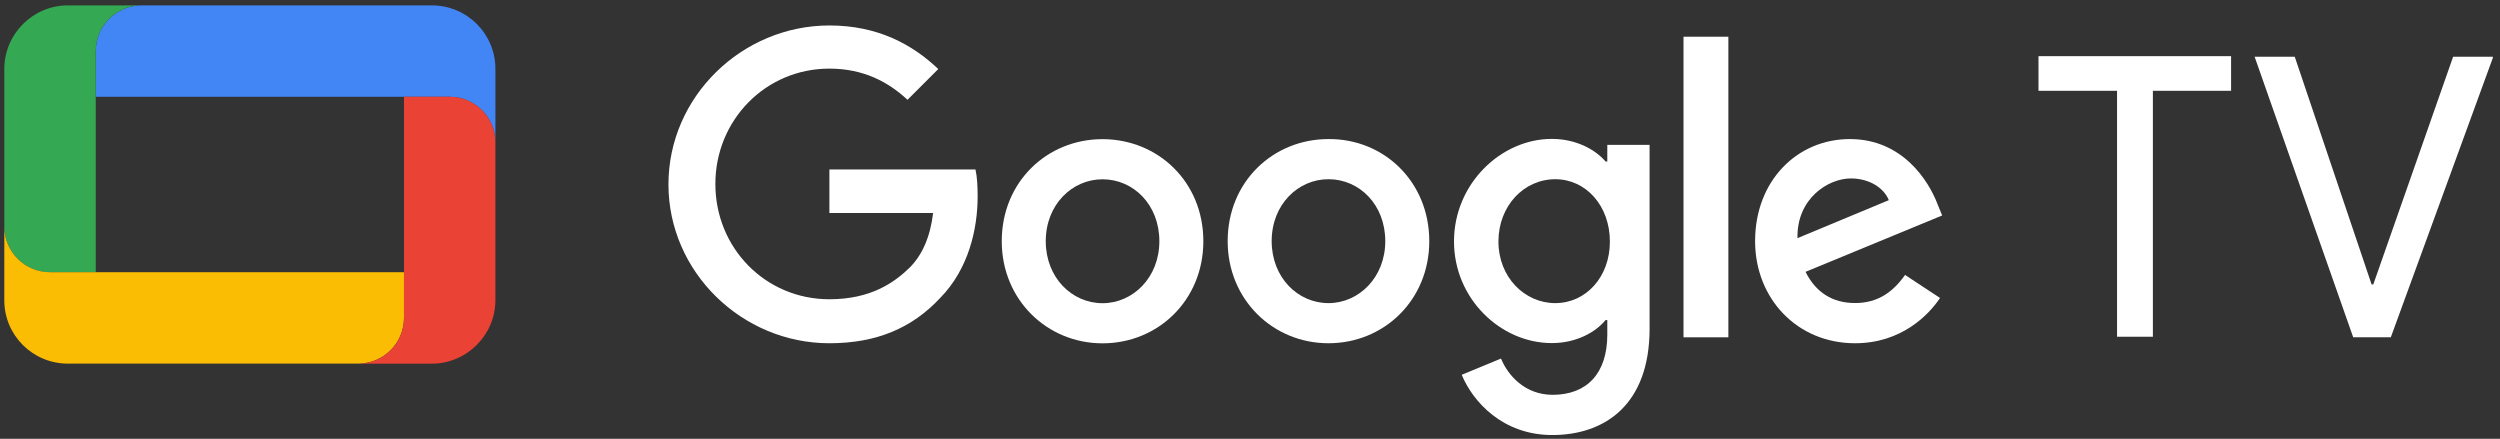 <svg width="245" height="43" viewBox="0 0 245 43" fill="none" xmlns="http://www.w3.org/2000/svg">
<rect x="0" y="0" width="245" height="43" fill="#333333" stroke="none"/>
<g clip-path="url(#clip0_977_15057)">
<path d="M210.982 8.898V33H207.471V8.898H199.773V5.504H218.646V8.898H210.982Z" fill="white"/>
<path d="M234.301 33.05H230.612L220.953 5.562H224.886L232.415 27.871H232.583L240.406 5.562H244.339L234.301 33.05Z" fill="white"/>
<path d="M81.281 33.638C72.7 33.638 65.508 26.649 65.508 18.067C65.508 9.486 72.708 2.496 81.281 2.496C86.005 2.496 89.399 4.34 91.951 6.766L88.936 9.781C87.092 8.063 84.666 6.724 81.281 6.724C75.007 6.724 70.106 11.785 70.106 18.025C70.106 24.299 74.999 29.327 81.281 29.327C85.34 29.327 87.639 27.693 89.147 26.227C90.359 25.015 91.159 23.255 91.446 20.872H81.281V16.61H95.597C95.766 17.36 95.808 18.286 95.808 19.246C95.808 22.43 94.932 26.362 92.128 29.209C89.399 32.131 85.93 33.638 81.281 33.638Z" fill="white"/>
<path d="M117.928 23.641C117.928 29.418 113.49 33.646 108.05 33.646C102.61 33.646 98.172 29.376 98.172 23.641C98.172 17.822 102.61 13.637 108.05 13.637C113.49 13.645 117.928 17.822 117.928 23.641ZM113.617 23.641C113.617 20.045 111.065 17.57 108.05 17.57C105.077 17.57 102.484 20.037 102.484 23.641C102.484 27.195 105.035 29.713 108.05 29.713C111.023 29.713 113.617 27.203 113.617 23.641Z" fill="white"/>
<path d="M140.069 23.634C140.069 29.411 135.631 33.638 130.191 33.638C124.751 33.638 120.312 29.369 120.312 23.634C120.312 17.815 124.751 13.629 130.191 13.629C135.631 13.587 140.069 17.815 140.069 23.634ZM135.757 23.634C135.757 20.038 133.206 17.562 130.191 17.562C127.218 17.562 124.624 20.029 124.624 23.634C124.624 27.188 127.176 29.706 130.191 29.706C133.164 29.706 135.757 27.188 135.757 23.634Z" fill="white"/>
<path d="M161.659 14.22V32.216C161.659 39.627 157.305 42.633 152.118 42.633C147.267 42.633 144.336 39.366 143.25 36.73L147.099 35.138C147.764 36.772 149.44 38.692 152.16 38.692C155.47 38.692 157.516 36.646 157.516 32.789V31.366H157.347C156.345 32.578 154.459 33.622 152.076 33.622C147.057 33.622 142.492 29.269 142.492 23.66C142.492 18.009 147.099 13.613 152.076 13.613C154.459 13.613 156.345 14.658 157.347 15.828H157.516V14.194H161.659V14.22ZM157.769 23.677C157.769 20.165 155.427 17.563 152.413 17.563C149.356 17.563 146.846 20.157 146.846 23.677C146.846 27.146 149.398 29.706 152.413 29.706C155.419 29.706 157.769 27.146 157.769 23.677Z" fill="white"/>
<path d="M169.38 3.598V33.056H164.984V3.598H169.38Z" fill="white"/>
<path d="M186.695 26.943L190.123 29.2C189.036 30.834 186.358 33.638 181.794 33.638C176.101 33.638 172 29.242 172 23.634C172 17.688 176.143 13.629 181.289 13.629C186.476 13.629 189.028 17.772 189.87 19.987L190.333 21.116L176.943 26.64C177.945 28.653 179.579 29.697 181.794 29.697C184.017 29.705 185.525 28.61 186.695 26.943ZM176.152 23.339L185.104 19.616C184.598 18.362 183.133 17.486 181.381 17.486C179.167 17.486 176.068 19.448 176.152 23.339Z" fill="white"/>
<path d="M42.319 0.527H13.863C11.396 0.527 9.383 2.54 9.383 5.008V9.488H44.07C46.538 9.488 48.551 11.5 48.551 13.968V6.759C48.551 3.29 45.746 0.527 42.319 0.527Z" fill="#4285F4"/>
<path d="M6.654 0.527C3.226 0.527 0.422 3.332 0.422 6.759V22.204C0.422 24.671 2.435 26.684 4.902 26.684H9.382V5.008C9.382 2.54 11.395 0.527 13.862 0.527L6.654 0.527Z" fill="#34A853"/>
<path d="M6.654 35.635H35.109C37.577 35.635 39.59 33.623 39.59 31.155V26.675H4.902C2.435 26.683 0.422 24.671 0.422 22.203V29.445C0.422 32.831 3.184 35.635 6.654 35.635Z" fill="#FBBC04"/>
<path d="M42.318 35.637C45.746 35.637 48.55 32.833 48.55 29.405V13.961C48.55 11.493 46.537 9.48 44.07 9.48H39.59V31.157C39.59 33.624 37.585 35.637 35.109 35.637H42.318Z" fill="#EA4335"/>
</g>
<defs>
<clipPath id="clip0_977_15057">
<rect width="243.883" height="42.107" fill="white" transform="translate(0.414 0.527)"/>
</clipPath>
</defs>
</svg>
